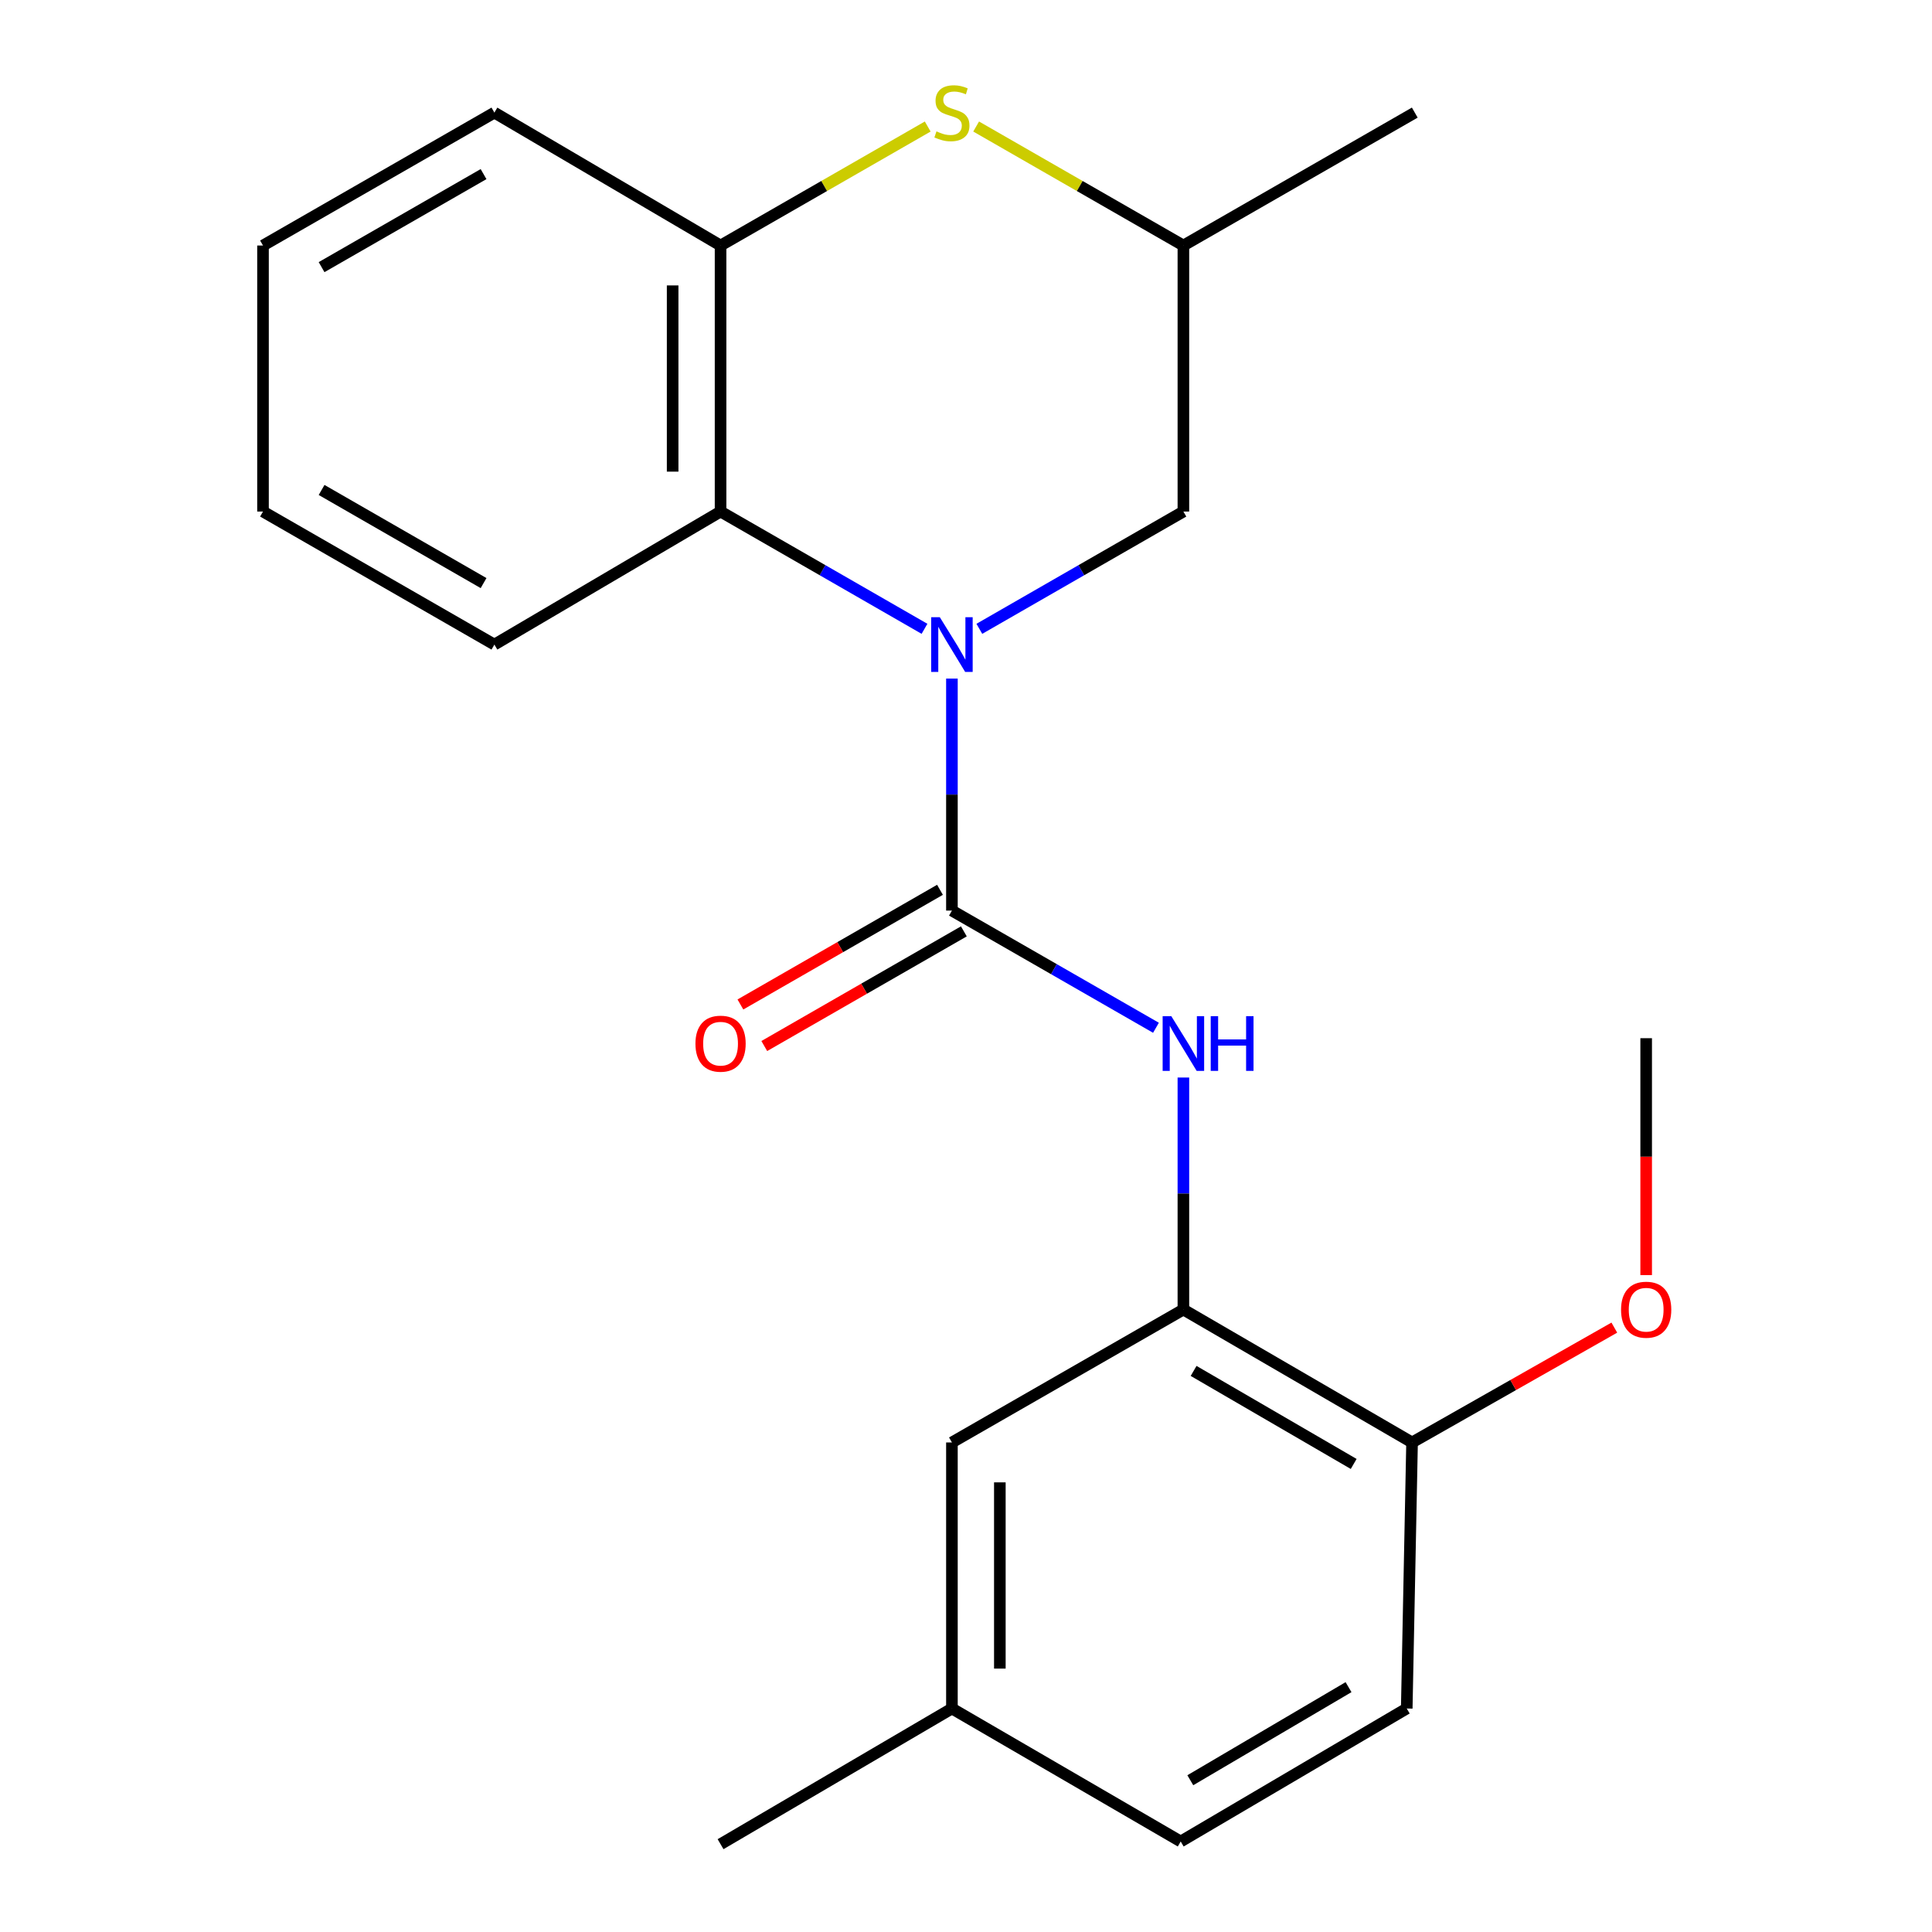<?xml version='1.0' encoding='iso-8859-1'?>
<svg version='1.1' baseProfile='full'
              xmlns='http://www.w3.org/2000/svg'
                      xmlns:rdkit='http://www.rdkit.org/xml'
                      xmlns:xlink='http://www.w3.org/1999/xlink'
                  xml:space='preserve'
width='1000px' height='1000px' viewBox='0 0 1000 1000'>
<!-- END OF HEADER -->
<rect style='opacity:1.0;fill:#FFFFFF;stroke:none' width='1000' height='1000' x='0' y='0'> </rect>
<path class='bond-0' d='M 492.714,351.239 L 492.714,411.278' style='fill:none;fill-rule:evenodd;stroke:#0000FF;stroke-width:6px;stroke-linecap:butt;stroke-linejoin:miter;stroke-opacity:1' />
<path class='bond-0' d='M 492.714,411.278 L 492.714,471.318' style='fill:none;fill-rule:evenodd;stroke:#000000;stroke-width:6px;stroke-linecap:butt;stroke-linejoin:miter;stroke-opacity:1' />
<path class='bond-1' d='M 478.521,325.475 L 425.741,295.125' style='fill:none;fill-rule:evenodd;stroke:#0000FF;stroke-width:6px;stroke-linecap:butt;stroke-linejoin:miter;stroke-opacity:1' />
<path class='bond-1' d='M 425.741,295.125 L 372.961,264.776' style='fill:none;fill-rule:evenodd;stroke:#000000;stroke-width:6px;stroke-linecap:butt;stroke-linejoin:miter;stroke-opacity:1' />
<path class='bond-6' d='M 506.909,325.478 L 559.715,295.127' style='fill:none;fill-rule:evenodd;stroke:#0000FF;stroke-width:6px;stroke-linecap:butt;stroke-linejoin:miter;stroke-opacity:1' />
<path class='bond-6' d='M 559.715,295.127 L 612.522,264.776' style='fill:none;fill-rule:evenodd;stroke:#000000;stroke-width:6px;stroke-linecap:butt;stroke-linejoin:miter;stroke-opacity:1' />
<path class='bond-2' d='M 492.714,471.318 L 545.521,501.645' style='fill:none;fill-rule:evenodd;stroke:#000000;stroke-width:6px;stroke-linecap:butt;stroke-linejoin:miter;stroke-opacity:1' />
<path class='bond-2' d='M 545.521,501.645 L 598.328,531.972' style='fill:none;fill-rule:evenodd;stroke:#0000FF;stroke-width:6px;stroke-linecap:butt;stroke-linejoin:miter;stroke-opacity:1' />
<path class='bond-7' d='M 486.535,460.564 L 434.885,490.241' style='fill:none;fill-rule:evenodd;stroke:#000000;stroke-width:6px;stroke-linecap:butt;stroke-linejoin:miter;stroke-opacity:1' />
<path class='bond-7' d='M 434.885,490.241 L 383.235,519.917' style='fill:none;fill-rule:evenodd;stroke:#FF0000;stroke-width:6px;stroke-linecap:butt;stroke-linejoin:miter;stroke-opacity:1' />
<path class='bond-7' d='M 498.893,482.072 L 447.243,511.748' style='fill:none;fill-rule:evenodd;stroke:#000000;stroke-width:6px;stroke-linecap:butt;stroke-linejoin:miter;stroke-opacity:1' />
<path class='bond-7' d='M 447.243,511.748 L 395.593,541.425' style='fill:none;fill-rule:evenodd;stroke:#FF0000;stroke-width:6px;stroke-linecap:butt;stroke-linejoin:miter;stroke-opacity:1' />
<path class='bond-4' d='M 372.961,264.776 L 372.961,127.081' style='fill:none;fill-rule:evenodd;stroke:#000000;stroke-width:6px;stroke-linecap:butt;stroke-linejoin:miter;stroke-opacity:1' />
<path class='bond-4' d='M 348.156,244.121 L 348.156,147.735' style='fill:none;fill-rule:evenodd;stroke:#000000;stroke-width:6px;stroke-linecap:butt;stroke-linejoin:miter;stroke-opacity:1' />
<path class='bond-15' d='M 372.961,264.776 L 255.896,333.637' style='fill:none;fill-rule:evenodd;stroke:#000000;stroke-width:6px;stroke-linecap:butt;stroke-linejoin:miter;stroke-opacity:1' />
<path class='bond-5' d='M 612.522,557.726 L 612.522,617.773' style='fill:none;fill-rule:evenodd;stroke:#0000FF;stroke-width:6px;stroke-linecap:butt;stroke-linejoin:miter;stroke-opacity:1' />
<path class='bond-5' d='M 612.522,617.773 L 612.522,677.819' style='fill:none;fill-rule:evenodd;stroke:#000000;stroke-width:6px;stroke-linecap:butt;stroke-linejoin:miter;stroke-opacity:1' />
<path class='bond-3' d='M 505.248,65.485 L 558.885,96.283' style='fill:none;fill-rule:evenodd;stroke:#CCCC00;stroke-width:6px;stroke-linecap:butt;stroke-linejoin:miter;stroke-opacity:1' />
<path class='bond-3' d='M 558.885,96.283 L 612.522,127.081' style='fill:none;fill-rule:evenodd;stroke:#000000;stroke-width:6px;stroke-linecap:butt;stroke-linejoin:miter;stroke-opacity:1' />
<path class='bond-22' d='M 480.181,65.488 L 426.571,96.284' style='fill:none;fill-rule:evenodd;stroke:#CCCC00;stroke-width:6px;stroke-linecap:butt;stroke-linejoin:miter;stroke-opacity:1' />
<path class='bond-22' d='M 426.571,96.284 L 372.961,127.081' style='fill:none;fill-rule:evenodd;stroke:#000000;stroke-width:6px;stroke-linecap:butt;stroke-linejoin:miter;stroke-opacity:1' />
<path class='bond-16' d='M 372.961,127.081 L 255.896,58.288' style='fill:none;fill-rule:evenodd;stroke:#000000;stroke-width:6px;stroke-linecap:butt;stroke-linejoin:miter;stroke-opacity:1' />
<path class='bond-8' d='M 612.522,677.819 L 730.883,746.611' style='fill:none;fill-rule:evenodd;stroke:#000000;stroke-width:6px;stroke-linecap:butt;stroke-linejoin:miter;stroke-opacity:1' />
<path class='bond-8' d='M 617.811,709.584 L 700.664,757.738' style='fill:none;fill-rule:evenodd;stroke:#000000;stroke-width:6px;stroke-linecap:butt;stroke-linejoin:miter;stroke-opacity:1' />
<path class='bond-10' d='M 612.522,677.819 L 492.714,746.611' style='fill:none;fill-rule:evenodd;stroke:#000000;stroke-width:6px;stroke-linecap:butt;stroke-linejoin:miter;stroke-opacity:1' />
<path class='bond-9' d='M 612.522,264.776 L 612.522,127.081' style='fill:none;fill-rule:evenodd;stroke:#000000;stroke-width:6px;stroke-linecap:butt;stroke-linejoin:miter;stroke-opacity:1' />
<path class='bond-11' d='M 730.883,746.611 L 728.127,884.32' style='fill:none;fill-rule:evenodd;stroke:#000000;stroke-width:6px;stroke-linecap:butt;stroke-linejoin:miter;stroke-opacity:1' />
<path class='bond-14' d='M 730.883,746.611 L 783.227,716.894' style='fill:none;fill-rule:evenodd;stroke:#000000;stroke-width:6px;stroke-linecap:butt;stroke-linejoin:miter;stroke-opacity:1' />
<path class='bond-14' d='M 783.227,716.894 L 835.571,687.177' style='fill:none;fill-rule:evenodd;stroke:#FF0000;stroke-width:6px;stroke-linecap:butt;stroke-linejoin:miter;stroke-opacity:1' />
<path class='bond-17' d='M 612.522,127.081 L 732.288,58.288' style='fill:none;fill-rule:evenodd;stroke:#000000;stroke-width:6px;stroke-linecap:butt;stroke-linejoin:miter;stroke-opacity:1' />
<path class='bond-12' d='M 492.714,746.611 L 492.714,884.32' style='fill:none;fill-rule:evenodd;stroke:#000000;stroke-width:6px;stroke-linecap:butt;stroke-linejoin:miter;stroke-opacity:1' />
<path class='bond-12' d='M 517.519,767.268 L 517.519,863.664' style='fill:none;fill-rule:evenodd;stroke:#000000;stroke-width:6px;stroke-linecap:butt;stroke-linejoin:miter;stroke-opacity:1' />
<path class='bond-24' d='M 728.127,884.32 L 611.13,953.154' style='fill:none;fill-rule:evenodd;stroke:#000000;stroke-width:6px;stroke-linecap:butt;stroke-linejoin:miter;stroke-opacity:1' />
<path class='bond-24' d='M 697.999,873.266 L 616.101,921.449' style='fill:none;fill-rule:evenodd;stroke:#000000;stroke-width:6px;stroke-linecap:butt;stroke-linejoin:miter;stroke-opacity:1' />
<path class='bond-13' d='M 492.714,884.32 L 611.13,953.154' style='fill:none;fill-rule:evenodd;stroke:#000000;stroke-width:6px;stroke-linecap:butt;stroke-linejoin:miter;stroke-opacity:1' />
<path class='bond-18' d='M 492.714,884.32 L 372.961,954.545' style='fill:none;fill-rule:evenodd;stroke:#000000;stroke-width:6px;stroke-linecap:butt;stroke-linejoin:miter;stroke-opacity:1' />
<path class='bond-19' d='M 852.055,659.988 L 852.055,598.678' style='fill:none;fill-rule:evenodd;stroke:#FF0000;stroke-width:6px;stroke-linecap:butt;stroke-linejoin:miter;stroke-opacity:1' />
<path class='bond-19' d='M 852.055,598.678 L 852.055,537.368' style='fill:none;fill-rule:evenodd;stroke:#000000;stroke-width:6px;stroke-linecap:butt;stroke-linejoin:miter;stroke-opacity:1' />
<path class='bond-20' d='M 255.896,333.637 L 136.129,264.776' style='fill:none;fill-rule:evenodd;stroke:#000000;stroke-width:6px;stroke-linecap:butt;stroke-linejoin:miter;stroke-opacity:1' />
<path class='bond-20' d='M 250.295,301.804 L 166.458,253.601' style='fill:none;fill-rule:evenodd;stroke:#000000;stroke-width:6px;stroke-linecap:butt;stroke-linejoin:miter;stroke-opacity:1' />
<path class='bond-23' d='M 255.896,58.288 L 136.129,127.081' style='fill:none;fill-rule:evenodd;stroke:#000000;stroke-width:6px;stroke-linecap:butt;stroke-linejoin:miter;stroke-opacity:1' />
<path class='bond-23' d='M 250.286,90.117 L 166.449,138.271' style='fill:none;fill-rule:evenodd;stroke:#000000;stroke-width:6px;stroke-linecap:butt;stroke-linejoin:miter;stroke-opacity:1' />
<path class='bond-21' d='M 136.129,264.776 L 136.129,127.081' style='fill:none;fill-rule:evenodd;stroke:#000000;stroke-width:6px;stroke-linecap:butt;stroke-linejoin:miter;stroke-opacity:1' />
<path  class='atom-0' d='M 486.454 319.477
L 495.734 334.477
Q 496.654 335.957, 498.134 338.637
Q 499.614 341.317, 499.694 341.477
L 499.694 319.477
L 503.454 319.477
L 503.454 347.797
L 499.574 347.797
L 489.614 331.397
Q 488.454 329.477, 487.214 327.277
Q 486.014 325.077, 485.654 324.397
L 485.654 347.797
L 481.974 347.797
L 481.974 319.477
L 486.454 319.477
' fill='#0000FF'/>
<path  class='atom-3' d='M 606.262 525.964
L 615.542 540.964
Q 616.462 542.444, 617.942 545.124
Q 619.422 547.804, 619.502 547.964
L 619.502 525.964
L 623.262 525.964
L 623.262 554.284
L 619.382 554.284
L 609.422 537.884
Q 608.262 535.964, 607.022 533.764
Q 605.822 531.564, 605.462 530.884
L 605.462 554.284
L 601.782 554.284
L 601.782 525.964
L 606.262 525.964
' fill='#0000FF'/>
<path  class='atom-3' d='M 626.662 525.964
L 630.502 525.964
L 630.502 538.004
L 644.982 538.004
L 644.982 525.964
L 648.822 525.964
L 648.822 554.284
L 644.982 554.284
L 644.982 541.204
L 630.502 541.204
L 630.502 554.284
L 626.662 554.284
L 626.662 525.964
' fill='#0000FF'/>
<path  class='atom-4' d='M 484.714 68.008
Q 485.034 68.128, 486.354 68.688
Q 487.674 69.248, 489.114 69.608
Q 490.594 69.928, 492.034 69.928
Q 494.714 69.928, 496.274 68.648
Q 497.834 67.328, 497.834 65.048
Q 497.834 63.488, 497.034 62.528
Q 496.274 61.568, 495.074 61.048
Q 493.874 60.528, 491.874 59.928
Q 489.354 59.168, 487.834 58.448
Q 486.354 57.728, 485.274 56.208
Q 484.234 54.688, 484.234 52.128
Q 484.234 48.568, 486.634 46.368
Q 489.074 44.168, 493.874 44.168
Q 497.154 44.168, 500.874 45.728
L 499.954 48.808
Q 496.554 47.408, 493.994 47.408
Q 491.234 47.408, 489.714 48.568
Q 488.194 49.688, 488.234 51.648
Q 488.234 53.168, 488.994 54.088
Q 489.794 55.008, 490.914 55.528
Q 492.074 56.048, 493.994 56.648
Q 496.554 57.448, 498.074 58.248
Q 499.594 59.048, 500.674 60.688
Q 501.794 62.288, 501.794 65.048
Q 501.794 68.968, 499.154 71.088
Q 496.554 73.168, 492.194 73.168
Q 489.674 73.168, 487.754 72.608
Q 485.874 72.088, 483.634 71.168
L 484.714 68.008
' fill='#CCCC00'/>
<path  class='atom-8' d='M 359.961 540.204
Q 359.961 533.404, 363.321 529.604
Q 366.681 525.804, 372.961 525.804
Q 379.241 525.804, 382.601 529.604
Q 385.961 533.404, 385.961 540.204
Q 385.961 547.084, 382.561 551.004
Q 379.161 554.884, 372.961 554.884
Q 366.721 554.884, 363.321 551.004
Q 359.961 547.124, 359.961 540.204
M 372.961 551.684
Q 377.281 551.684, 379.601 548.804
Q 381.961 545.884, 381.961 540.204
Q 381.961 534.644, 379.601 531.844
Q 377.281 529.004, 372.961 529.004
Q 368.641 529.004, 366.281 531.804
Q 363.961 534.604, 363.961 540.204
Q 363.961 545.924, 366.281 548.804
Q 368.641 551.684, 372.961 551.684
' fill='#FF0000'/>
<path  class='atom-15' d='M 839.055 677.899
Q 839.055 671.099, 842.415 667.299
Q 845.775 663.499, 852.055 663.499
Q 858.335 663.499, 861.695 667.299
Q 865.055 671.099, 865.055 677.899
Q 865.055 684.779, 861.655 688.699
Q 858.255 692.579, 852.055 692.579
Q 845.815 692.579, 842.415 688.699
Q 839.055 684.819, 839.055 677.899
M 852.055 689.379
Q 856.375 689.379, 858.695 686.499
Q 861.055 683.579, 861.055 677.899
Q 861.055 672.339, 858.695 669.539
Q 856.375 666.699, 852.055 666.699
Q 847.735 666.699, 845.375 669.499
Q 843.055 672.299, 843.055 677.899
Q 843.055 683.619, 845.375 686.499
Q 847.735 689.379, 852.055 689.379
' fill='#FF0000'/>
</svg>
